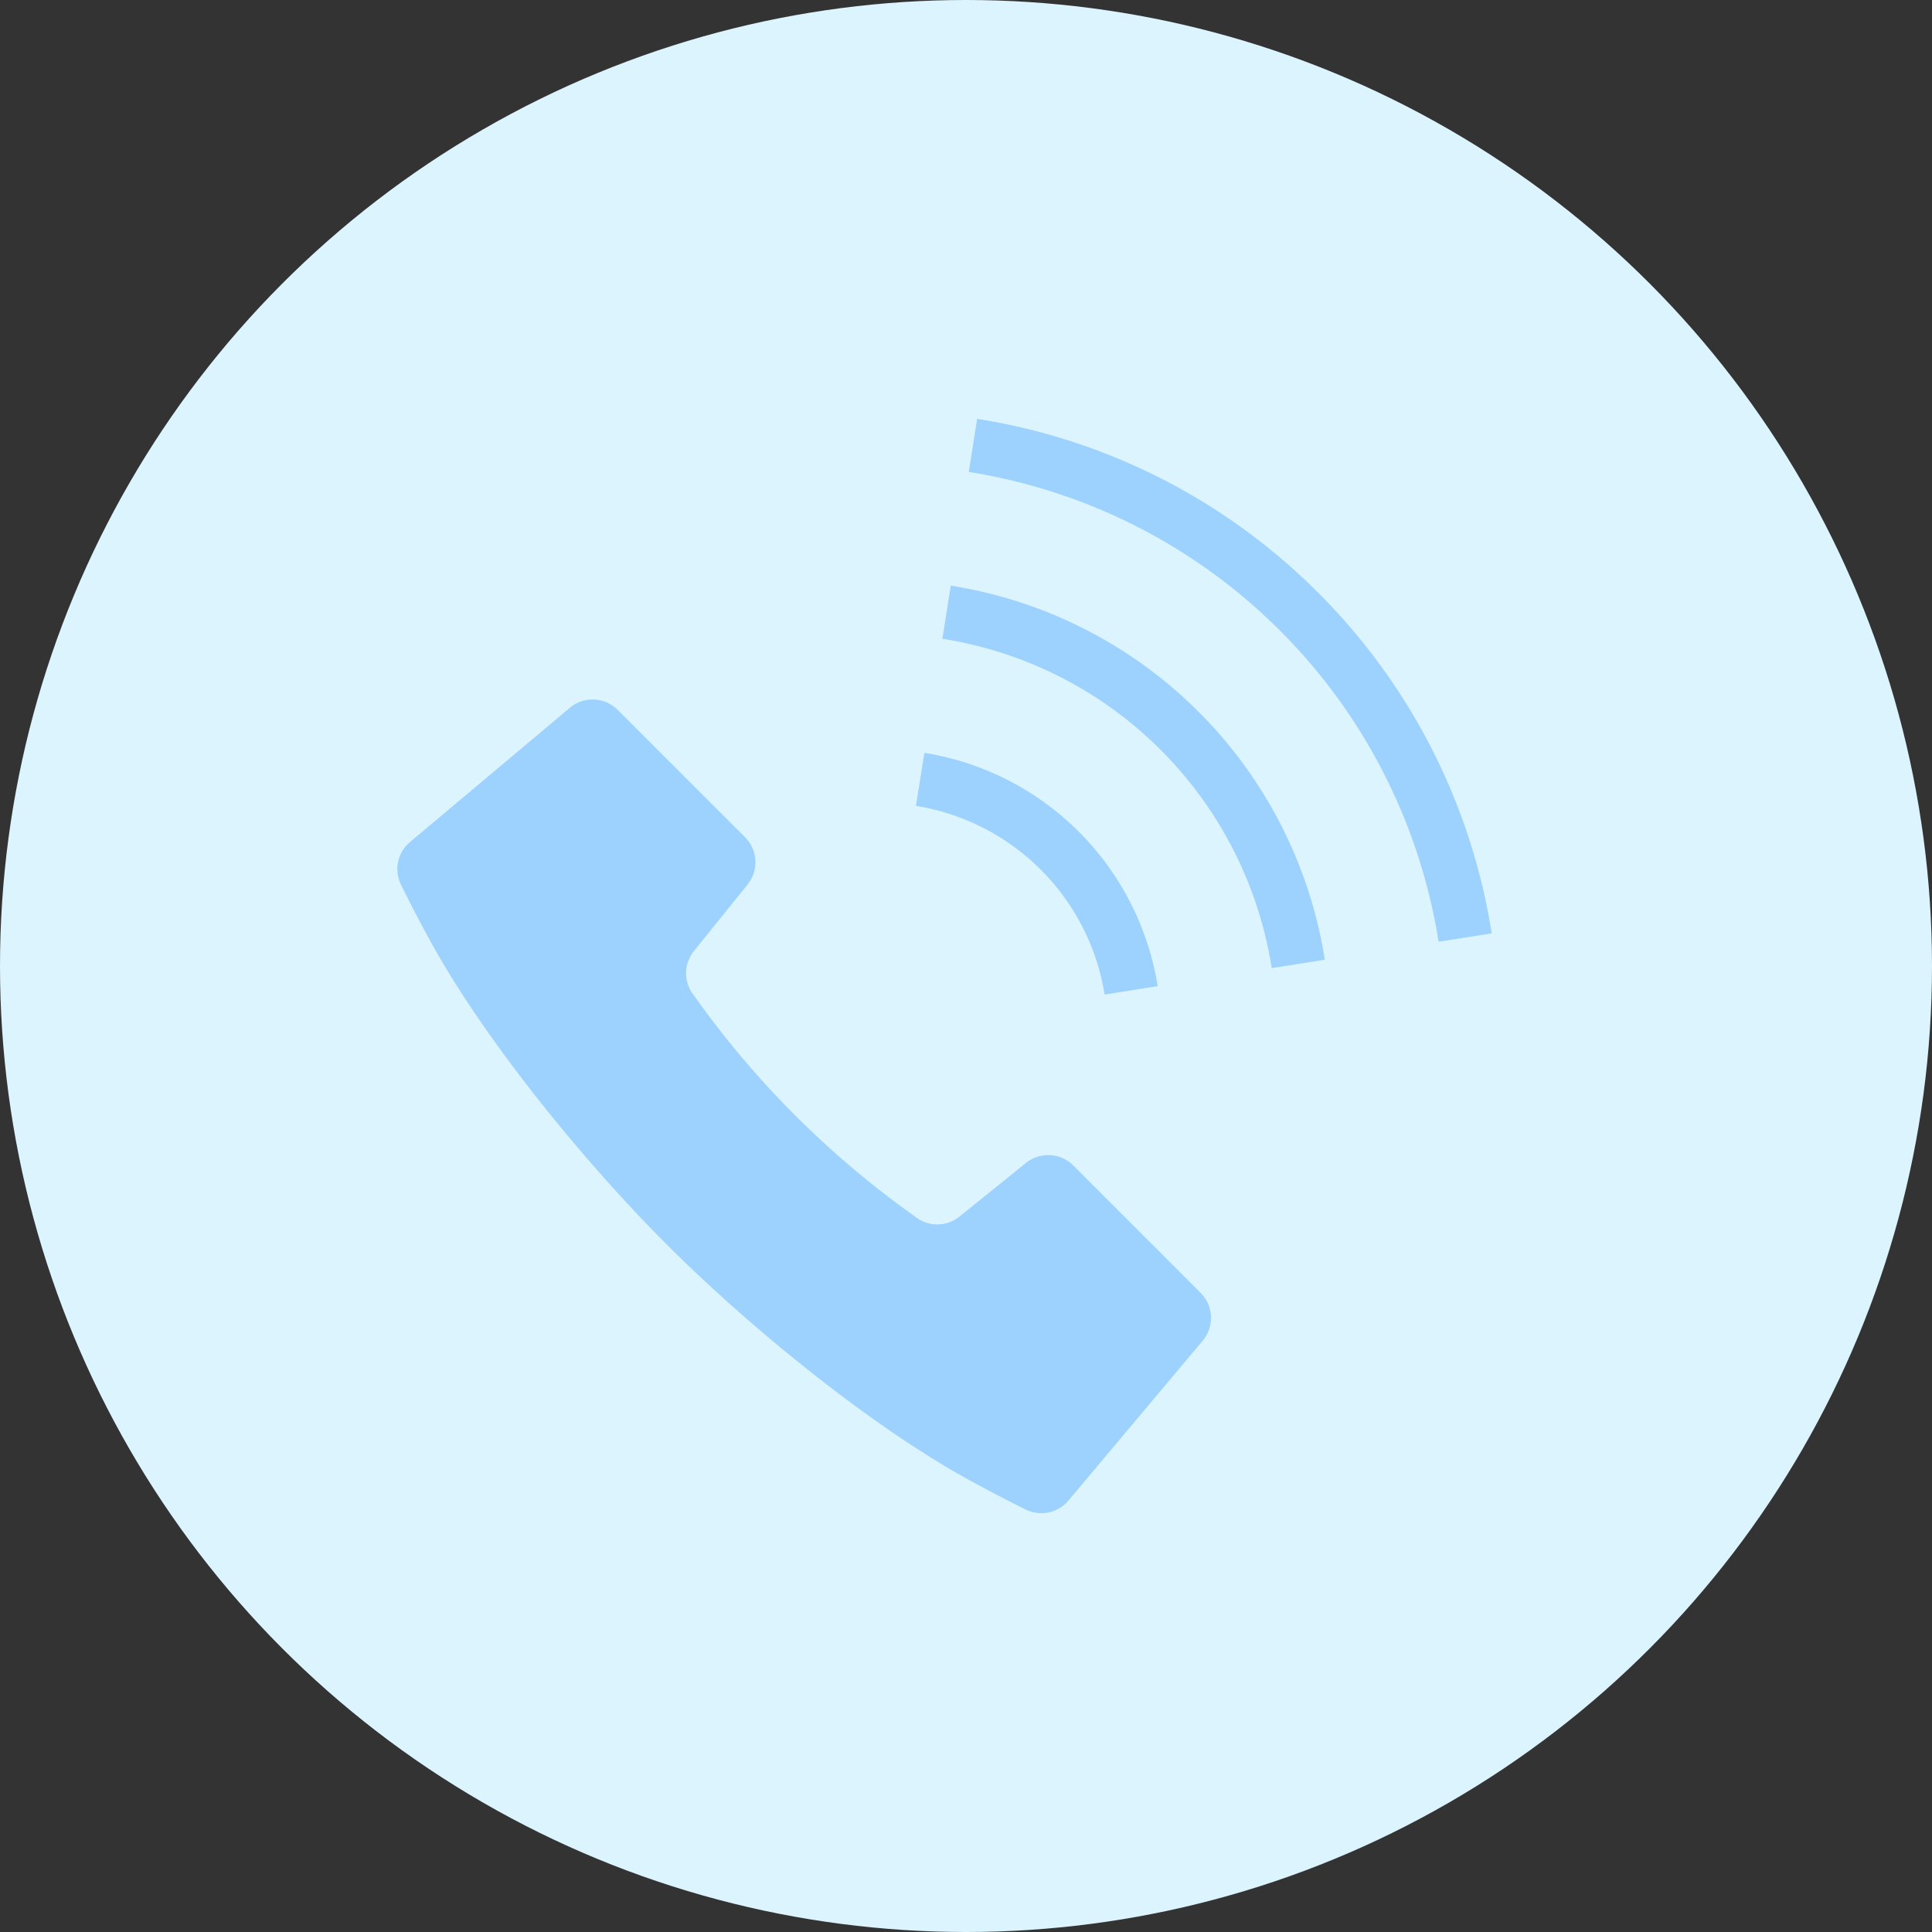 <svg xmlns="http://www.w3.org/2000/svg" width="180" height="180" viewBox="0 0 180 180"><rect x="0" y="0" width="180" height="180" fill="#333333" stroke="none"/><g transform="translate(-600.5 -1169)"><circle cx="90" cy="90" r="90" transform="translate(600.5 1169)" fill="#dbf4fd"/><g transform="translate(637.522 1208.013)"><path d="M62.968,174.729a3.3,3.3,0,0,0-4.4-.234l-6.2,5a3.3,3.3,0,0,1-4.195-.047,86.521,86.521,0,0,1-20.5-20.5,3.3,3.3,0,0,1-.045-4.193l5-6.2a3.3,3.3,0,0,0-.234-4.4L20.522,132.285a3.3,3.3,0,0,0-4.454-.193L1.176,144.6a3.29,3.29,0,0,0-.784,4.082s2,4.087,3.862,7.216c5.109,8.6,13.415,18.764,20.811,26.162s17.561,15.7,26.164,20.813c3.128,1.858,7.214,3.864,7.214,3.864a3.3,3.3,0,0,0,4.08-.789l12.509-14.891a3.3,3.3,0,0,0-.193-4.453Z" transform="translate(0 -105.161)" fill="#9dd1fe"/><path d="M260.214,178.786l4.943-.784a26.217,26.217,0,0,0-21.735-21.735l-.786,4.941a21.218,21.218,0,0,1,17.577,17.577Z" transform="translate(-194.321 -125.139)" fill="#9dd1fe"/><path d="M299.892,16.194A57.458,57.458,0,0,0,268.136.012l-.777,4.943a52.681,52.681,0,0,1,43.77,43.772l4.947-.78A57.472,57.472,0,0,0,299.892,16.194Z" transform="translate(-214.12)" fill="#9dd1fe"/><path d="M255.788,78.054,255.011,83a36.872,36.872,0,0,1,30.683,30.683l4.945-.78a41.88,41.88,0,0,0-34.851-34.851Z" transform="translate(-204.231 -62.501)" fill="#9dd1fe"/></g></g></svg>